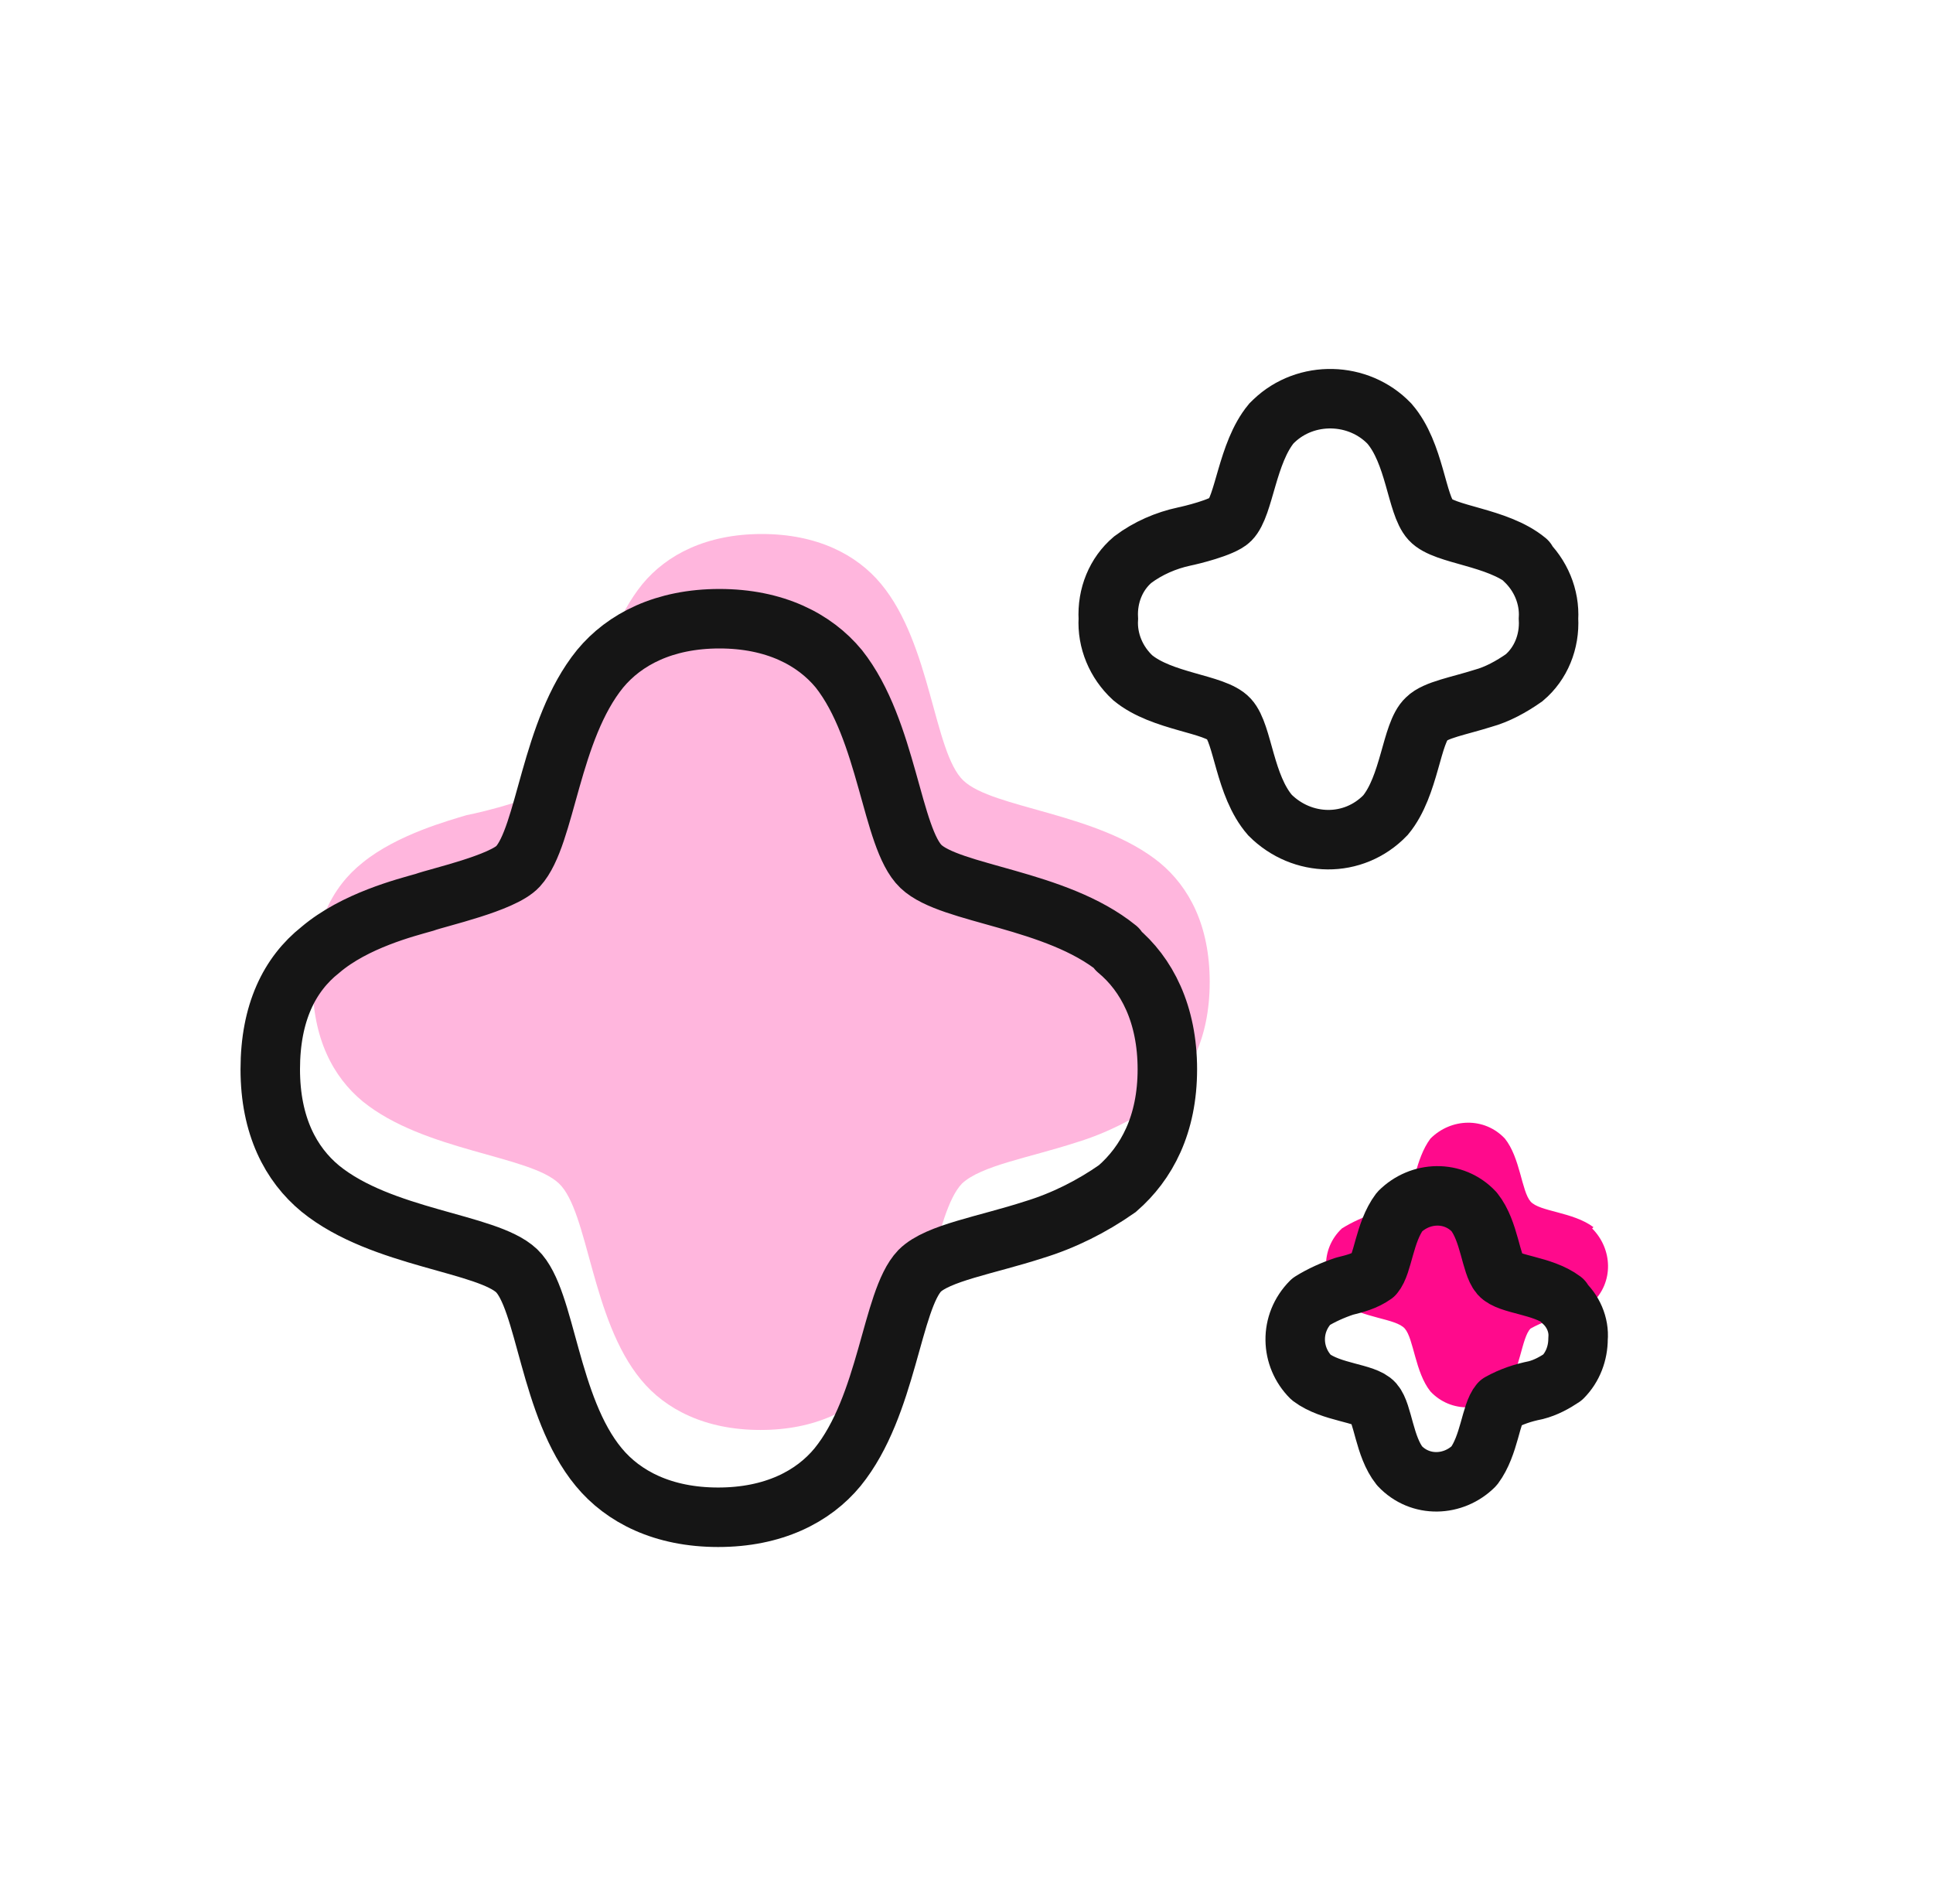 <svg width="65" height="64" viewBox="0 0 65 64" fill="none" xmlns="http://www.w3.org/2000/svg">
<path d="M53.538 41.3C54.229 41.991 54.272 43.113 53.538 43.803C53.279 43.976 52.977 44.148 52.675 44.235C52.244 44.321 51.855 44.45 51.467 44.666C51.165 44.968 51.122 46.09 50.604 46.781C49.913 47.471 48.791 47.514 48.101 46.781C47.583 46.133 47.54 45.011 47.238 44.666C46.936 44.321 45.813 44.321 45.123 43.803C44.433 43.113 44.389 41.991 45.123 41.3C45.468 41.084 45.857 40.912 46.245 40.782C46.59 40.696 46.936 40.566 47.238 40.394C47.54 40.049 47.583 38.97 48.101 38.279C48.791 37.589 49.913 37.545 50.604 38.279C51.122 38.926 51.165 40.049 51.467 40.394C51.769 40.739 52.891 40.739 53.582 41.257" fill="#FF0A8C"/>
<g opacity="0.3">
<path d="M38.995 29.001C36.923 27.318 33.385 27.188 32.392 26.239C31.399 25.289 31.313 21.664 29.63 19.636C28.81 18.643 27.472 17.953 25.617 17.953C23.761 17.953 22.423 18.643 21.603 19.636C19.92 21.707 19.791 25.246 18.841 26.239C18.323 26.8 16.166 27.318 15.691 27.404C15.13 27.577 13.36 28.051 12.195 29.001C11.159 29.821 10.512 31.115 10.512 33.014C10.512 34.913 11.203 36.208 12.195 37.028C14.267 38.711 17.805 38.84 18.798 39.79C19.791 40.739 19.877 44.364 21.56 46.392C22.38 47.385 23.718 48.075 25.573 48.075C27.429 48.075 28.767 47.385 29.587 46.392C31.27 44.321 31.399 40.782 32.349 39.79C32.996 39.185 34.593 38.926 36.19 38.409C37.182 38.107 38.132 37.632 38.995 37.028C39.987 36.208 40.678 34.913 40.678 33.014C40.678 31.115 39.987 29.821 38.995 29.001Z" fill="#FF0A8C"/>
</g>
<path d="M37.571 31.892C35.499 30.209 31.961 30.08 30.968 29.13C29.975 28.181 29.846 24.556 28.206 22.484C27.386 21.492 26.048 20.801 24.192 20.801C22.337 20.801 20.999 21.492 20.179 22.484C18.496 24.556 18.366 28.094 17.417 29.13C16.899 29.691 14.741 30.166 14.267 30.338C13.662 30.511 11.936 30.943 10.771 31.935C9.735 32.755 9.088 34.05 9.088 35.949C9.088 37.848 9.778 39.142 10.771 39.962C12.843 41.645 16.381 41.775 17.374 42.724C18.366 43.674 18.453 47.299 20.136 49.327C20.956 50.32 22.294 51.01 24.149 51.01C26.005 51.01 27.343 50.32 28.163 49.327C29.846 47.256 29.975 43.717 30.925 42.724C31.529 42.12 33.169 41.861 34.766 41.343C35.758 41.041 36.708 40.566 37.571 39.962C38.563 39.099 39.254 37.804 39.254 35.949C39.254 34.093 38.563 32.755 37.571 31.935" stroke="#151515" stroke-width="2" stroke-miterlimit="10" stroke-linecap="round"/>
<path d="M51.337 18.859C50.345 18.039 48.575 17.996 48.101 17.478C47.626 16.96 47.583 15.234 46.72 14.241C45.684 13.162 43.915 13.119 42.836 14.155C42.836 14.155 42.793 14.198 42.749 14.241C41.929 15.234 41.843 17.003 41.368 17.478C41.11 17.737 40.031 17.996 39.815 18.039C39.211 18.169 38.606 18.427 38.089 18.816C37.528 19.291 37.226 20.024 37.269 20.801C37.226 21.535 37.528 22.268 38.089 22.786C39.081 23.606 40.851 23.649 41.325 24.167C41.8 24.685 41.843 26.411 42.706 27.404C43.785 28.483 45.511 28.526 46.59 27.404C47.41 26.411 47.453 24.642 47.971 24.167C48.273 23.865 49.05 23.736 49.87 23.477C50.345 23.347 50.82 23.088 51.251 22.786C51.812 22.312 52.114 21.578 52.071 20.801C52.114 20.067 51.812 19.334 51.251 18.816" stroke="#151515" stroke-width="2" stroke-miterlimit="10" stroke-linecap="round"/>
<path d="M52.546 43.76C52.891 44.062 53.107 44.537 53.064 45.011C53.064 45.486 52.891 45.961 52.546 46.306C52.287 46.479 51.985 46.651 51.639 46.738C51.208 46.824 50.82 46.953 50.431 47.169C50.129 47.514 50.086 48.593 49.568 49.284C48.878 49.974 47.755 50.018 47.065 49.284C46.547 48.637 46.504 47.514 46.202 47.169C45.9 46.824 44.778 46.824 44.087 46.306C43.397 45.616 43.354 44.494 44.087 43.76C44.432 43.544 44.821 43.372 45.209 43.242C45.555 43.156 45.9 43.069 46.202 42.854C46.504 42.508 46.547 41.43 47.065 40.739C47.755 40.049 48.878 40.005 49.568 40.739C50.086 41.386 50.129 42.508 50.431 42.854C50.733 43.199 51.855 43.199 52.546 43.717" stroke="#151515" stroke-width="2" stroke-linecap="round" stroke-linejoin="round"/>
</svg>
